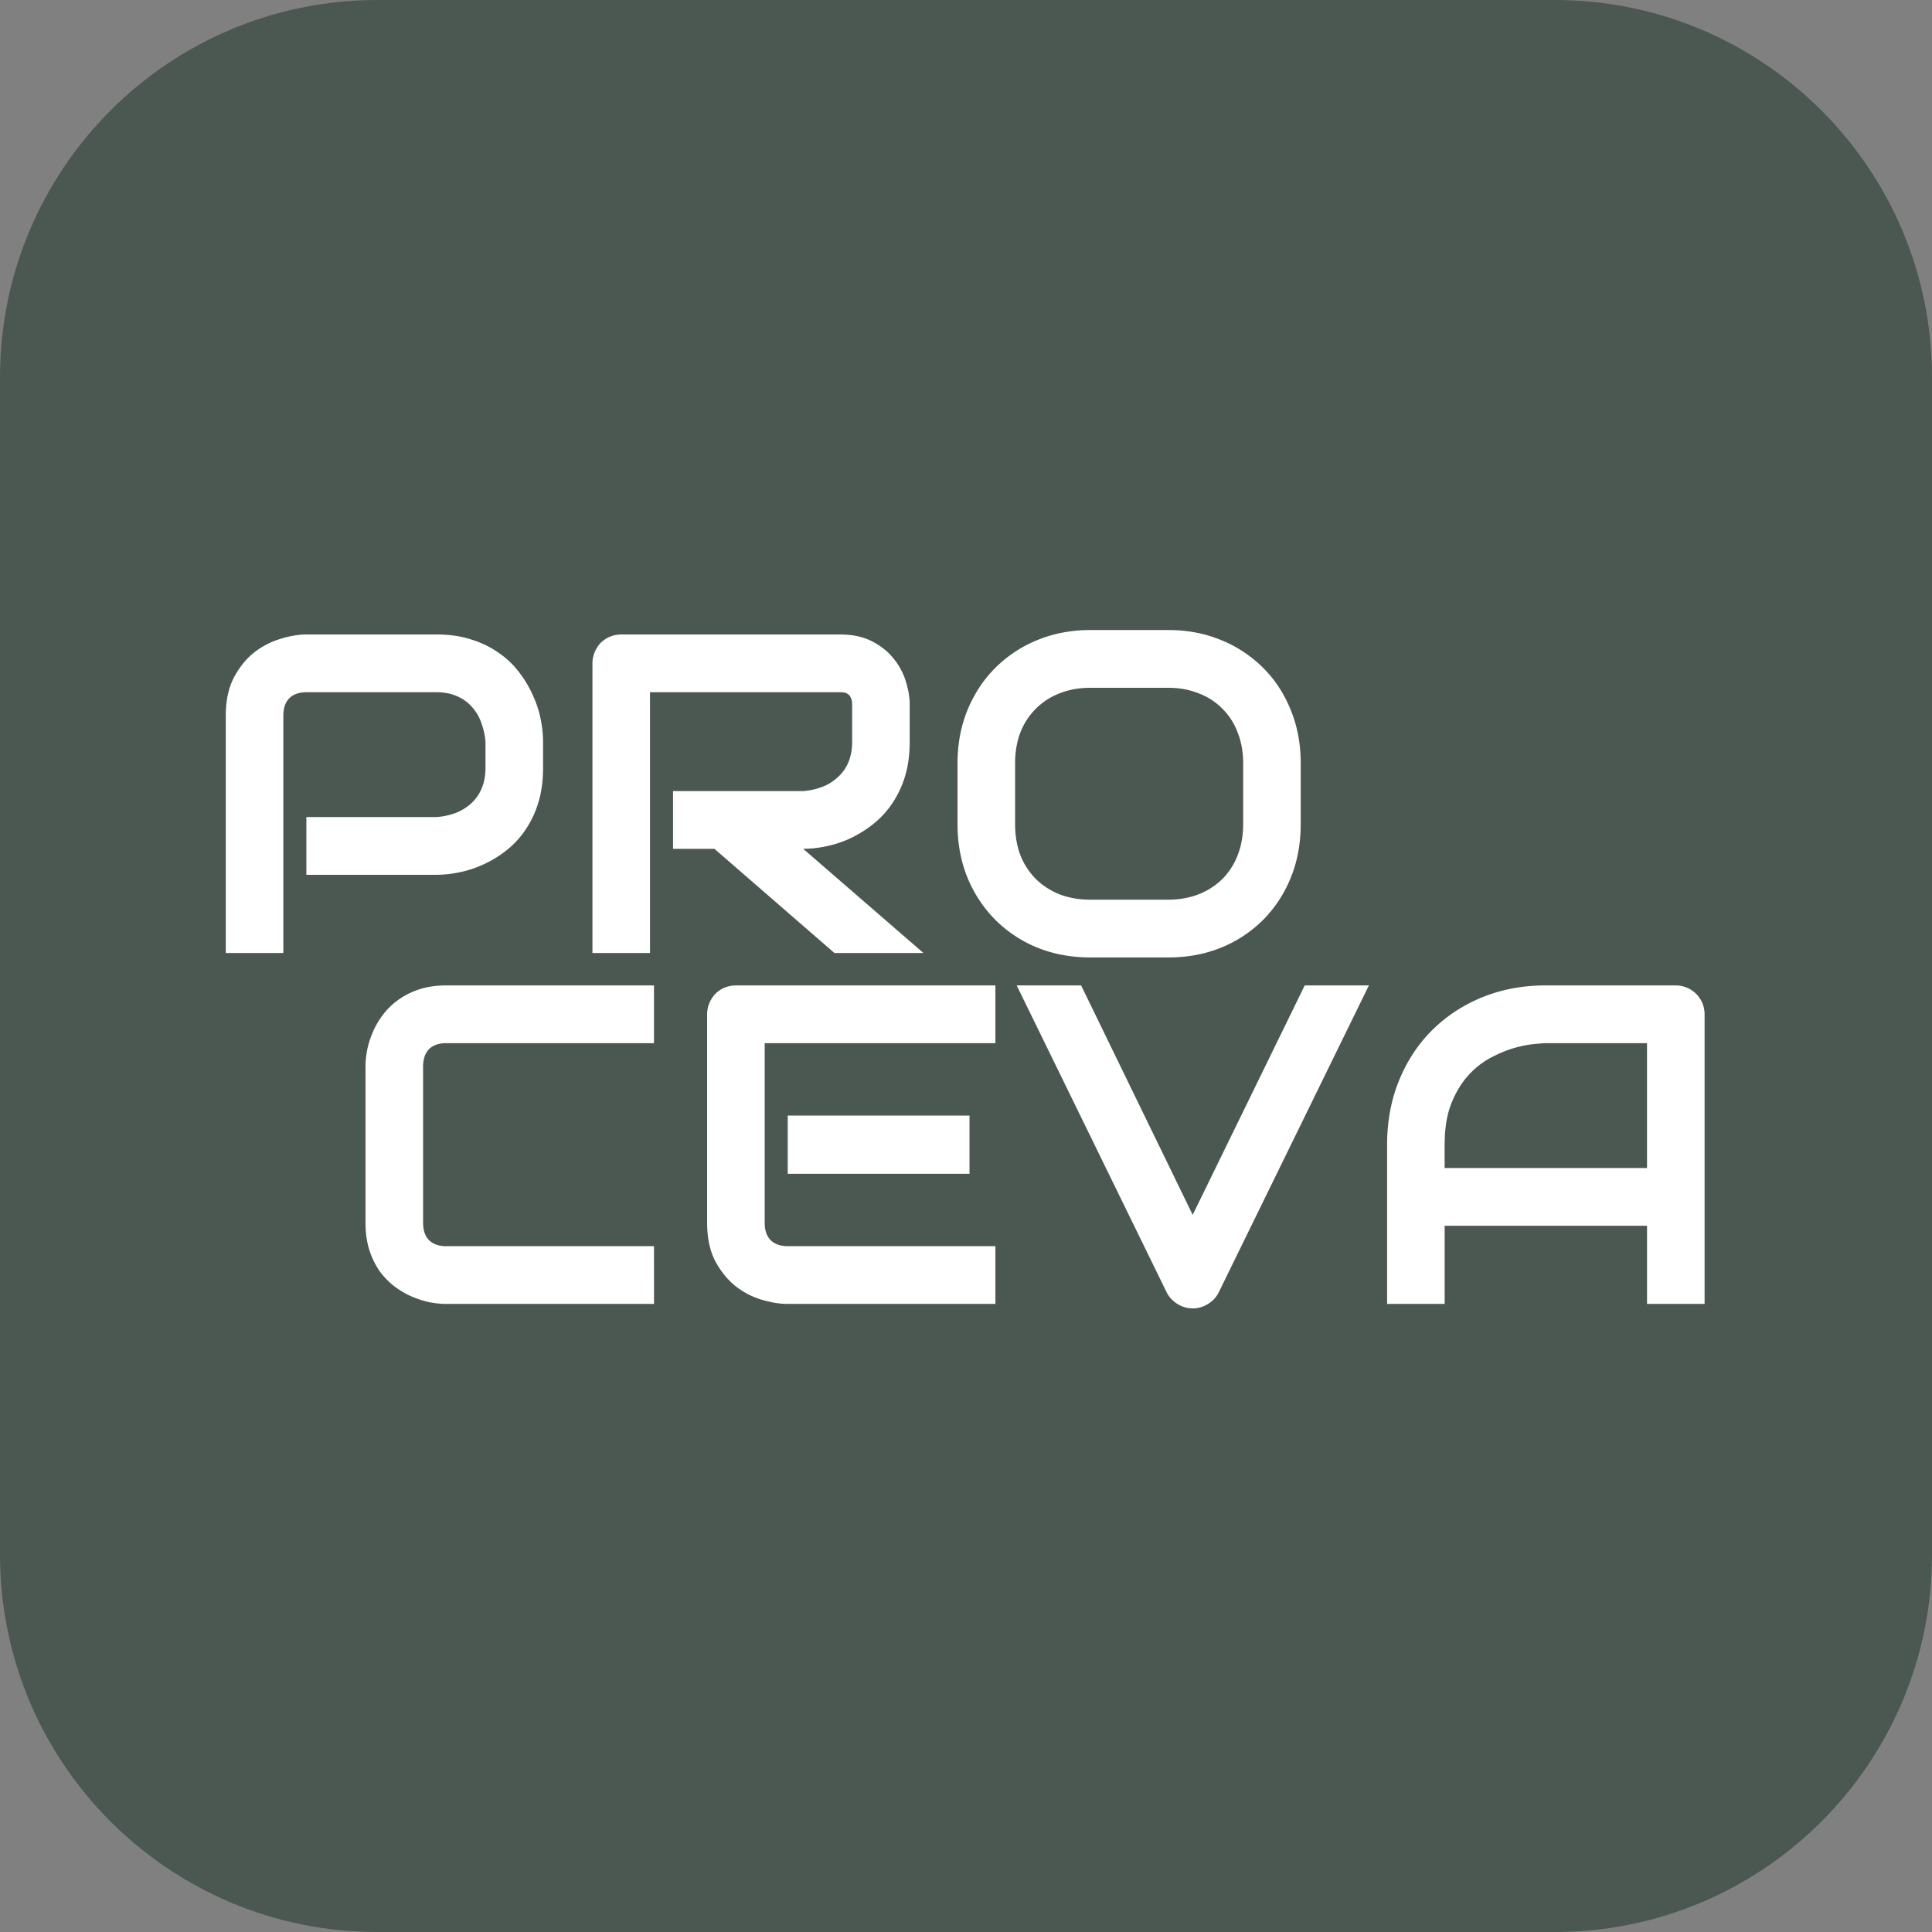 <?xml version="1.0" encoding="UTF-8"?>
<svg data-bbox="0 0 256 256" xmlns="http://www.w3.org/2000/svg" viewBox="0 0 256 256" height="256" width="256" data-type="color">
    <rect x="0" y="0" width="256" height="256" fill="#808080" stroke="none"/>
    <g>
        <path fill="#4B5751" d="M256 50v156c0 27.614-22.386 50-50 50H50c-27.614 0-50-22.386-50-50V50C0 22.386 22.386 0 50 0h156c27.614 0 50 22.386 50 50" data-color="1"/>
        <path fill="#ffffff" d="M86.66 172.778H59.14q-1.056 0-2.29-.236a13 13 0 0 1-2.405-.794 11.7 11.7 0 0 1-2.26-1.354 10.3 10.3 0 0 1-1.935-2.032 10.7 10.7 0 0 1-1.322-2.766q-.498-1.588-.498-3.561v-20.721q0-1.059.235-2.266.266-1.236.793-2.413.526-1.209 1.379-2.296a9.4 9.4 0 0 1 2.023-1.913 10.2 10.2 0 0 1 2.758-1.354q1.555-.5 3.52-.499h27.518v7.652H59.14q-1.493 0-2.288.792-.79.798-.791 2.356v20.662q0 1.472.791 2.295.824.796 2.288.796h27.518zm41.804-17.248h-24.085v-7.711h24.085zm3.433 17.248h-27.518q-1.587 0-3.463-.56a10.5 10.5 0 0 1-3.49-1.826q-1.585-1.292-2.671-3.323-1.056-2.062-1.056-5.034v-27.608q0-.795.292-1.501a4.1 4.1 0 0 1 .793-1.235 3.8 3.8 0 0 1 1.233-.825q.704-.293 1.526-.293h34.354v7.652h-30.571v23.81q0 1.501.794 2.295.791.796 2.317.796h27.46zm49.491-42.207-19.916 40.705a3.6 3.6 0 0 1-1.408 1.502 3.66 3.66 0 0 1-2.026.589 3.76 3.76 0 0 1-2.025-.589 3.84 3.84 0 0 1-1.408-1.502l-19.889-40.705h8.537l14.785 30.404 14.844-30.404zm44.479 42.207h-7.629v-10.361h-26.814v10.361h-7.627v-21.103q0-4.622 1.584-8.507 1.585-3.882 4.4-6.681a20.1 20.1 0 0 1 6.661-4.357q3.841-1.559 8.389-1.559h17.193a3.86 3.86 0 0 1 2.727 1.12q.53.53.823 1.235t.293 1.501zm-34.445-18.013h26.815v-16.54h-13.408q-.352 0-1.495.117-1.116.086-2.611.499-1.467.414-3.11 1.266a11 11 0 0 0-3.022 2.354q-1.379 1.501-2.288 3.769-.88 2.237-.881 5.445z" data-color="2"/>
        <path fill="#ffffff" d="M71.96 101.731q0 2.62-.648 4.679a13.1 13.1 0 0 1-1.76 3.651 12 12 0 0 1-2.523 2.678 14.6 14.6 0 0 1-3.021 1.826 14.5 14.5 0 0 1-3.17 1.028 15.4 15.4 0 0 1-2.991.324H40.596v-7.652h17.252a9 9 0 0 0 2.639-.589 6.5 6.5 0 0 0 2.055-1.324 5.7 5.7 0 0 0 1.32-1.972q.468-1.176.468-2.649v-3.474a10 10 0 0 0-.616-2.649 6.2 6.2 0 0 0-1.29-2.06 5.4 5.4 0 0 0-1.937-1.324q-1.143-.5-2.64-.5H40.656q-1.528 0-2.317.793-.794.798-.794 2.297v31.464h-7.627V94.814q0-2.944 1.056-5.003 1.086-2.06 2.67-3.325a10.5 10.5 0 0 1 3.491-1.826q1.877-.588 3.46-.589h17.253q2.58 0 4.635.677 2.054.647 3.607 1.767a11.3 11.3 0 0 1 2.671 2.532c.727.933 1.338 1.95 1.82 3.03q.733 1.56 1.054 3.178c.205.989.314 1.995.324 3.004zm48.581-3.474q0 2.62-.645 4.681a13.1 13.1 0 0 1-1.76 3.65 12 12 0 0 1-2.524 2.678 15.4 15.4 0 0 1-3.021 1.854c-1.014.464-2.077.81-3.169 1.03-.984.206-1.986.314-2.992.324l15.931 13.804h-11.794l-15.901-13.804h-5.487v-7.652h17.253a8.9 8.9 0 0 0 2.609-.589 6.5 6.5 0 0 0 2.053-1.326 5.5 5.5 0 0 0 1.35-1.97q.47-1.178.47-2.68v-4.826q0-.647-.177-.97a.96.96 0 0 0-.41-.5 1.03 1.03 0 0 0-.527-.207 5 5 0 0 0-.5-.03H86.129v34.554h-7.627v-38.35q0-.797.291-1.502.294-.707.793-1.235a3.8 3.8 0 0 1 1.233-.825q.704-.293 1.525-.293H111.3q2.553 0 4.312.94 1.76.913 2.847 2.325a8.6 8.6 0 0 1 1.584 3.002q.498 1.62.498 3.031zm51.809 10.95q0 3.855-1.318 7.092a16.9 16.9 0 0 1-3.667 5.594 16.8 16.8 0 0 1-5.574 3.679q-3.198 1.295-6.984 1.295h-10.325q-3.785 0-7.013-1.295a16.8 16.8 0 0 1-5.574-3.679 17.2 17.2 0 0 1-3.696-5.594q-1.322-3.237-1.322-7.092v-8.065q0-3.823 1.322-7.063 1.35-3.267 3.696-5.592a16.8 16.8 0 0 1 5.574-3.68q3.228-1.325 7.013-1.325h10.325q3.786 0 6.984 1.326a16.8 16.8 0 0 1 5.574 3.679q2.346 2.325 3.667 5.592 1.321 3.238 1.32 7.063zm-7.625-8.065q0-2.266-.735-4.09a8.6 8.6 0 0 0-2.024-3.15 8.6 8.6 0 0 0-3.14-2.03q-1.818-.736-4.017-.736H144.48q-2.23 0-4.079.735a8.9 8.9 0 0 0-3.138 2.032 8.95 8.95 0 0 0-2.053 3.149q-.704 1.825-.704 4.09v8.065q0 2.266.704 4.12a9.3 9.3 0 0 0 2.055 3.151 9.6 9.6 0 0 0 3.138 2.029q1.848.706 4.079.706h10.267q2.23 0 4.048-.706a9.45 9.45 0 0 0 3.169-2.03 9 9 0 0 0 2.026-3.15q.732-1.854.733-4.12z" data-color="2"/>
    </g>
</svg>

